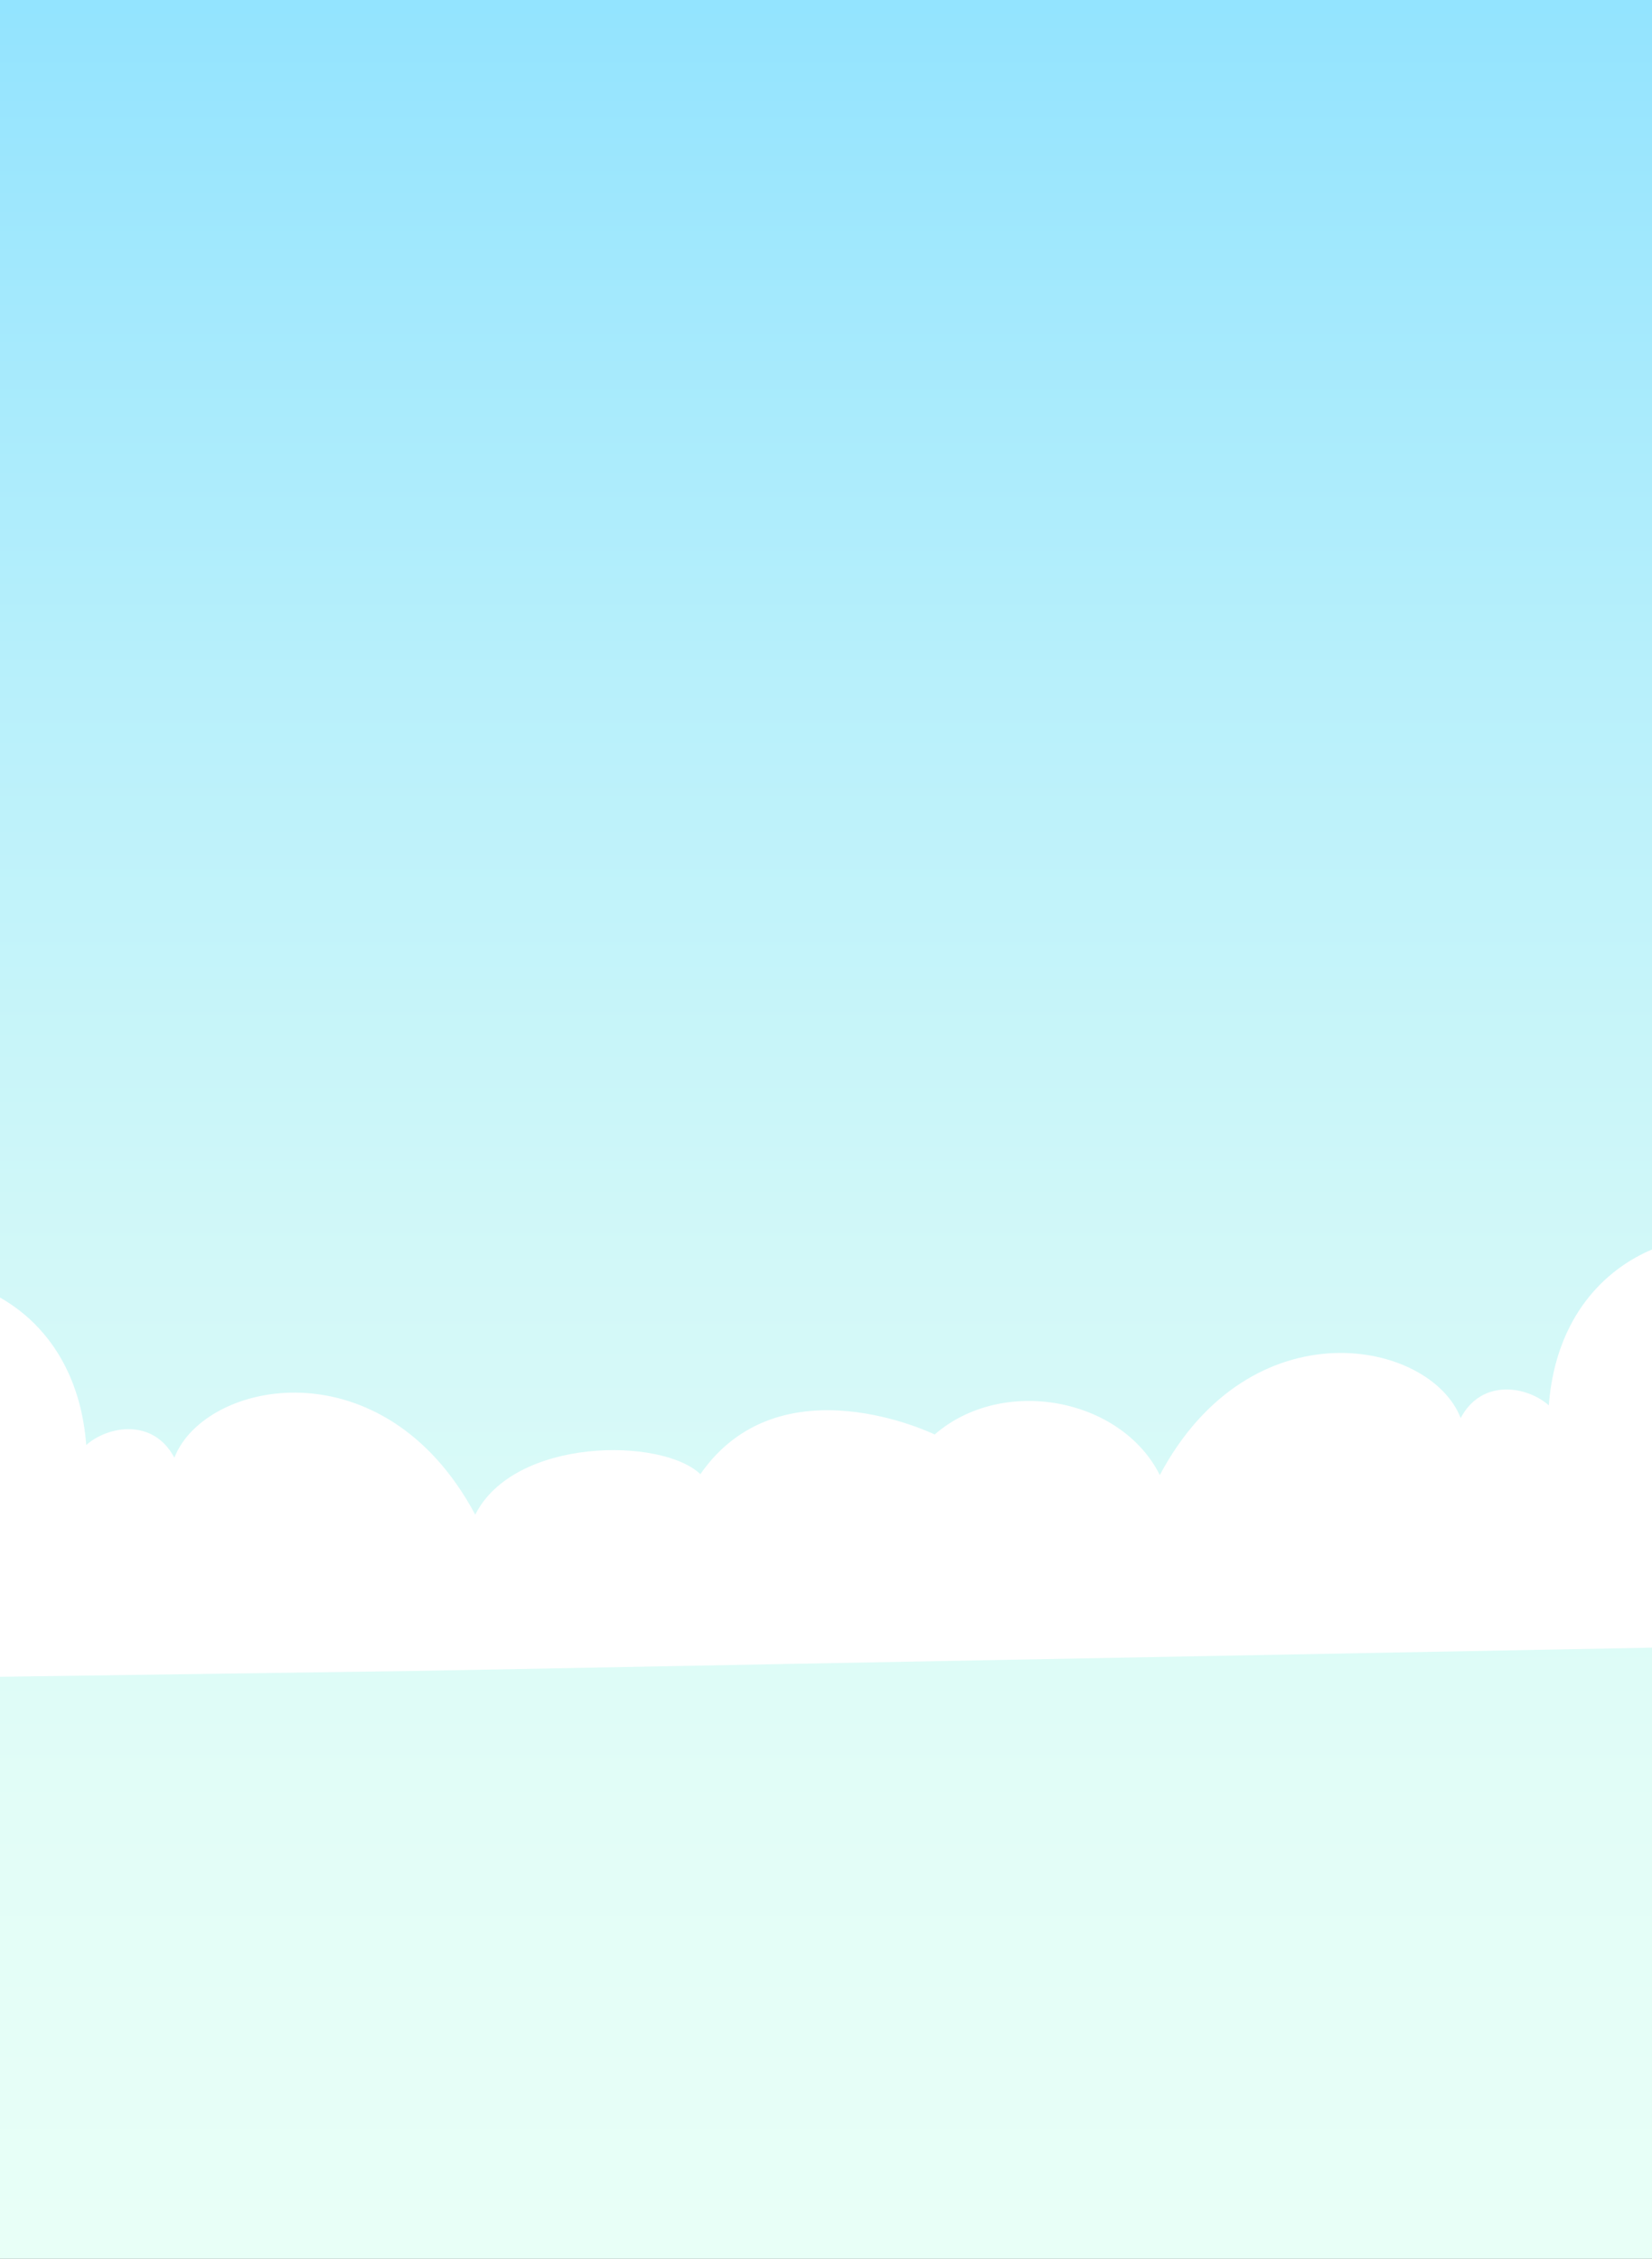 <svg width="1170" height="1600" viewBox="0 0 1170 1600" fill="none" xmlns="http://www.w3.org/2000/svg"><rect x="0" y="0" width="1170" height="1600" fill="#333333" stroke="none"/><path d="M-61-23v1649h1292V-23H-61z" fill="url(#paint0_linear_1622_6762)"/><path d="M295.684 1183.52l-529.489 7.48s-20.309-4.06-46.195-12.35v-140.82c14.545-20 45.239-36.1 91.399 2.16-4.305-171.938 236.757-186.886 249.673-16.44 15.068-13.46 47.35-19.44 62.418 8.97 21.526-55.32 148.515-80.741 213.086 40.37 27.564-54.89 132.092-54.91 159.443-28.71 56.593-81.536 165.955-28.1 165.955-28.1 47.956-41.731 131.879-26.19 159.443 28.7 64.571-121.101 191.563-95.686 213.083-40.37 15.07-28.408 47.35-22.425 62.42-8.97 12.92-170.443 253.98-155.494 249.68 16.45 46.16-38.27 76.85-22.158 91.4-2.16v140.82c-25.89 8.29-46.19 12.35-46.19 12.35l-1096.126 20.63v-.01z" fill="#fff"/><defs><linearGradient id="paint0_linear_1622_6762" x1="584.997" y1="-6.454" x2="584.997" y2="1583.26" gradientUnits="userSpaceOnUse"><stop stop-color="#92E4FF"/><stop offset=".02" stop-color="#95E4FE"/><stop offset=".31" stop-color="#B8F0FB"/><stop offset=".57" stop-color="#D2F8F8"/><stop offset=".81" stop-color="#E2FDF7"/><stop offset="1" stop-color="#E8FFF7"/></linearGradient></defs></svg>